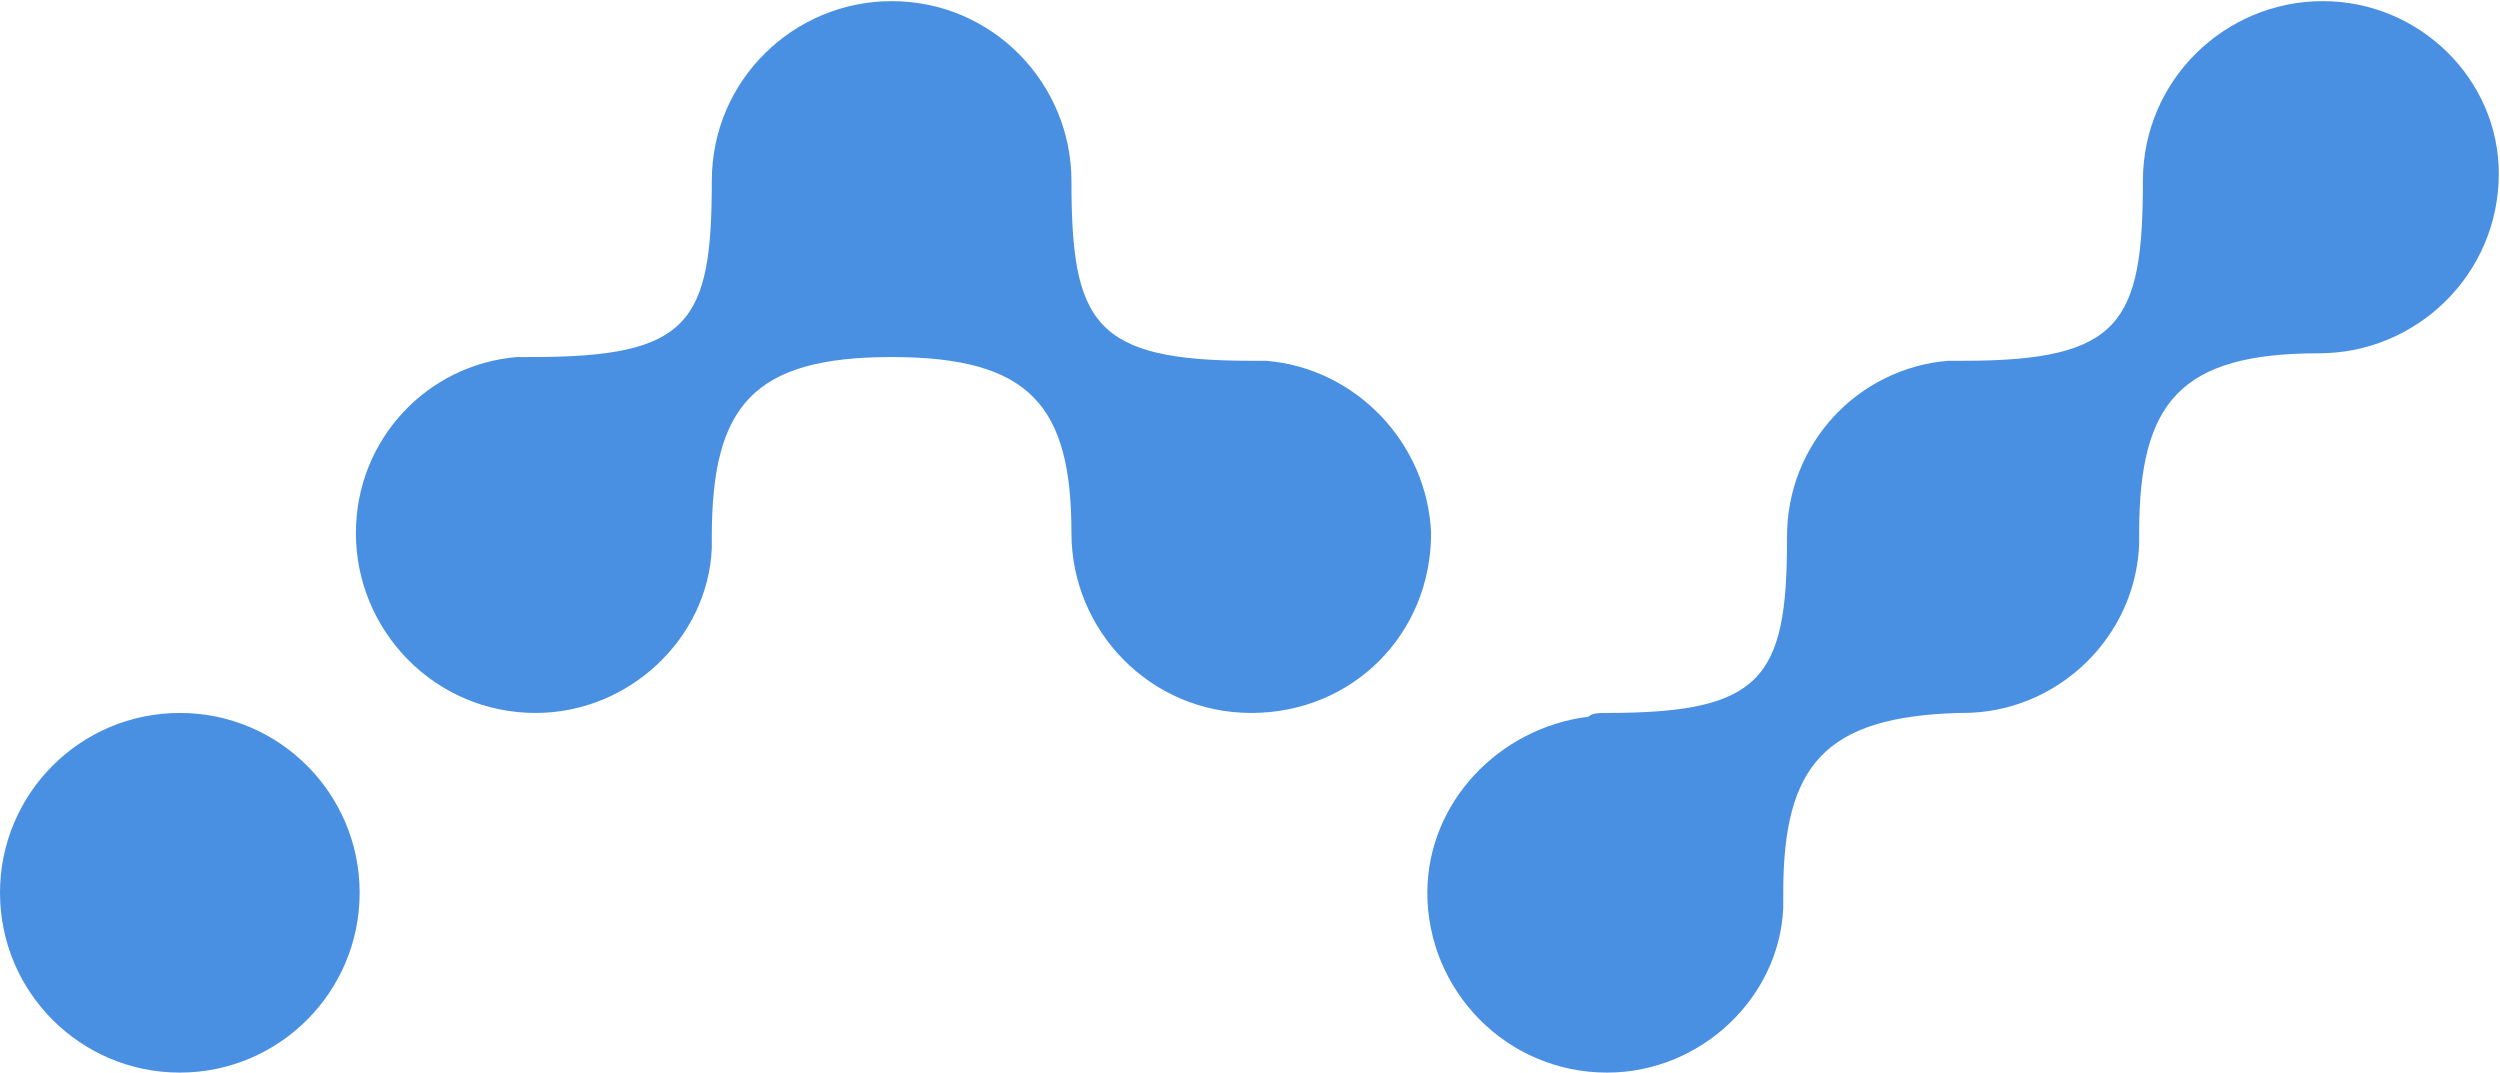 <svg viewBox="0 0 1992 855" xmlns="http://www.w3.org/2000/svg">
  <g transform="translate(0 -17)" fill="#4A90E2" fill-rule="nonzero">
    <circle cx="143.284" cy="728.358" r="143.284"/>
    <path d="M1850.746 17.91c-77.612 0-143.284 62.687-143.284 143.284 0 113.433-17.91 143.284-143.284 143.284h-11.94c-71.642 5.97-128.358 65.672-128.358 140.299v2.985c0 110.448-20.896 137.313-143.284 137.313-5.97 0-11.94 0-14.925 2.985-71.642 8.955-128.358 68.657-128.358 140.299 0 77.612 62.687 143.284 143.284 143.284 74.627 0 137.313-59.701 140.299-131.343v-11.94c0-101.493 32.836-140.299 140.299-143.284h2.985c74.627 0 137.313-59.701 140.299-134.328v-8.955c0-104.478 32.836-143.284 143.284-143.284 77.612 0 143.284-62.687 143.284-143.284 0-74.627-62.687-137.313-140.299-137.313zm-841.791 286.567h-11.94c-125.373 0-143.284-29.851-143.284-143.284 0-77.612-62.687-143.284-143.284-143.284-77.612 0-143.284 62.687-143.284 143.284 0 113.433-17.91 140.299-143.284 140.299h-11.94c-71.642 5.97-128.358 65.672-128.358 140.299 0 77.612 62.687 143.284 143.284 143.284 74.627 0 137.313-59.701 140.299-131.343v-8.955c0-104.478 32.836-143.284 143.284-143.284 110.448 0 143.284 38.806 143.284 140.299 0 77.612 62.687 143.284 143.284 143.284s143.284-62.687 143.284-143.284c-2.985-71.642-59.702-131.343-131.343-137.313z"/>
  </g>
</svg>
